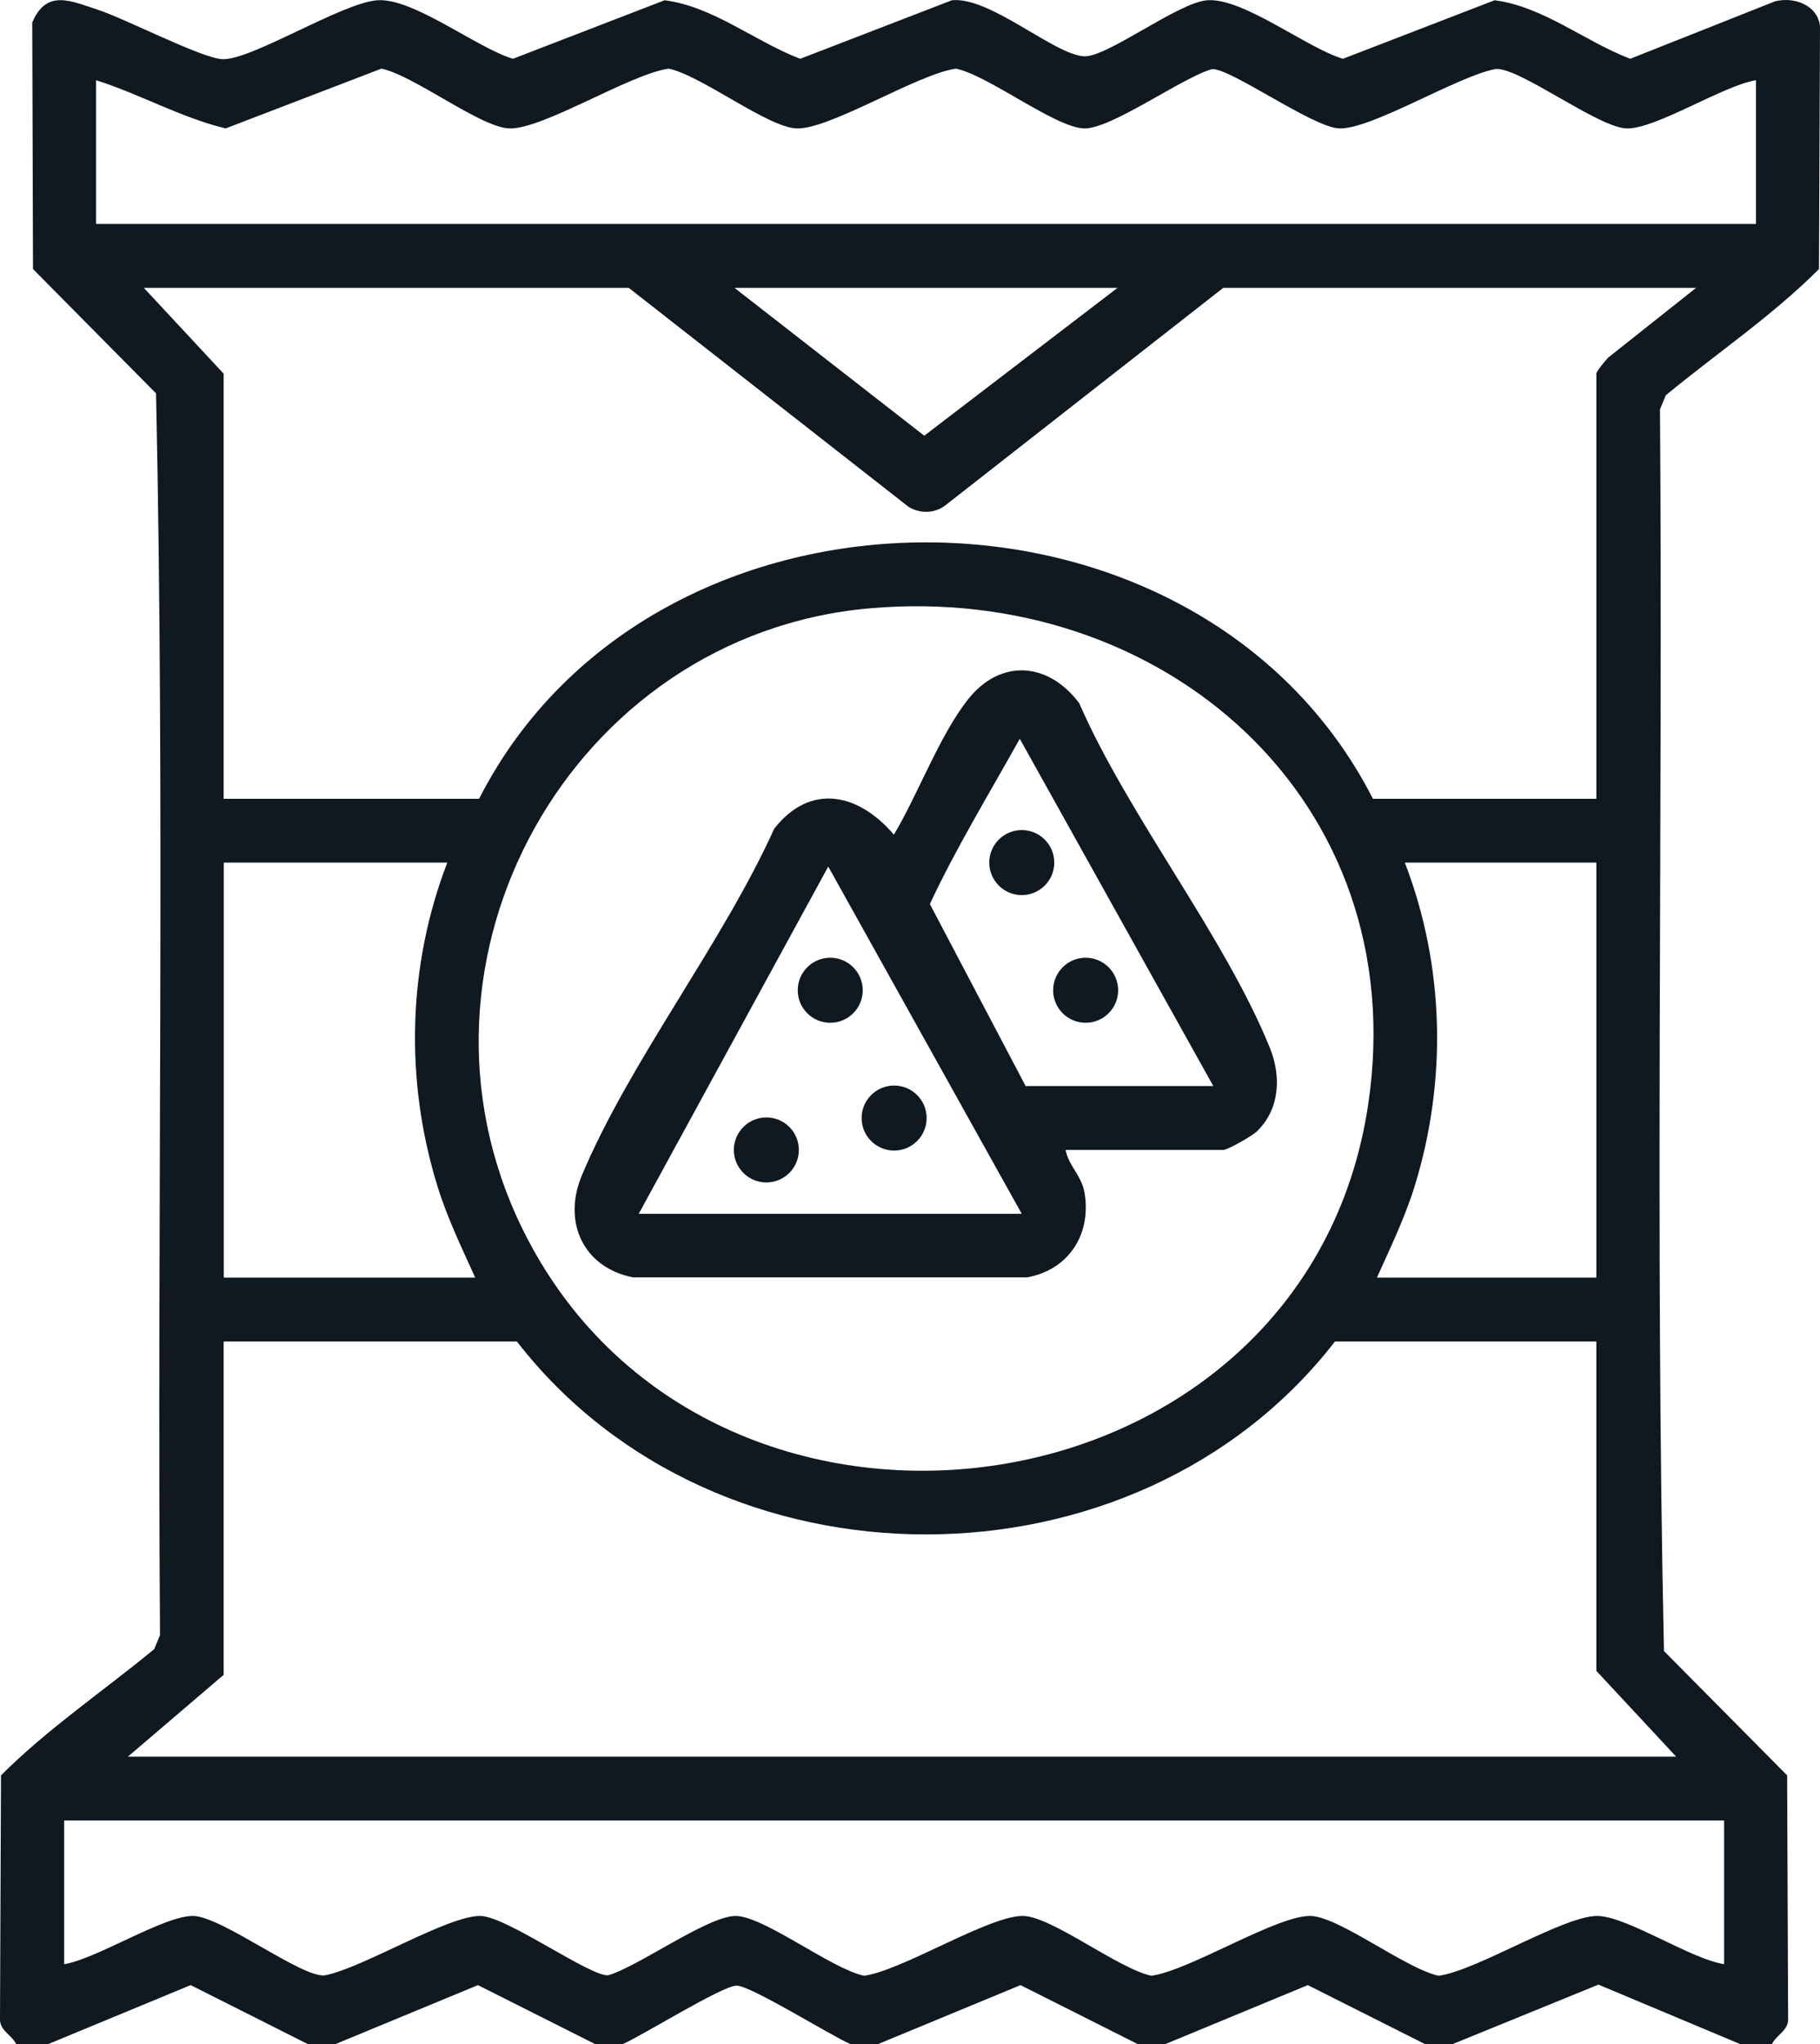 <svg xmlns="http://www.w3.org/2000/svg" id="Capa_2" viewBox="0 0 146.15 164.1"><defs><style>.cls-1{fill:#101820;}</style></defs><g id="Capa_1-2"><path class="cls-1" d="M142.29,164.1h-2.56l-11.37-4.77-11.7,4.77h-2.24l-9.4-4.73-11.43,4.73h-2.24l-9.4-4.73-11.43,4.73h-2.24c-1.57-.68-7.99-4.69-9.13-4.69s-7.57,4.01-9.13,4.69h-2.24l-9.4-4.73-11.43,4.73h-2.24l-9.4-4.73-11.43,4.73H1.3c-.39-.77-1.36-1.09-1.3-2.07l.08-19.5c3.74-3.74,8.21-6.76,12.3-10.13l.47-1.13c-.24-33.21.4-66.57-.32-99.69L2.65,21.6l-.06-19.79C3.73-.89,5.67.07,7.79.76c2.27.73,8.35,3.9,10.06,3.99C20.14,4.87,27.46.22,30.3.02c2.88-.21,7.99,3.83,10.89,4.7L53.37.02c3.9.5,7.25,3.31,10.89,4.7L76.44.02c3.06-.31,8.17,4.35,10.6,4.5,1.83.12,7.58-4.34,9.91-4.5,2.89-.21,7.98,3.83,10.89,4.7L120.02.02c3.9.5,7.25,3.31,10.89,4.7L142.53.11c1.54-.4,3.43.3,3.62,1.99l-.08,19.5c-3.74,3.74-8.21,6.76-12.3,10.13l-.47,1.13c.24,33.21-.4,66.57.32,99.69l9.89,9.98.08,19.5c.06.97-.91,1.3-1.3,2.07ZM141.01,6.44c-2.63.42-8.1,3.96-10.41,3.87-2.31-.09-8.63-4.94-10.5-4.77-3,.54-10,4.88-12.57,4.77-2.13-.09-8.77-4.88-10.21-4.76-2.44.7-8.12,4.85-10.3,4.76-2.33-.1-7.62-4.24-10.25-4.8-3.13.44-10.15,4.91-12.82,4.8-2.31-.09-7.63-4.25-10.25-4.8-3.13.44-10.15,4.91-12.82,4.8-2.31-.09-7.63-4.25-10.25-4.8l-12.51,4.8c-3.58-.86-6.89-2.76-10.41-3.87v11.54h133.3V6.44ZM136.2,23.11h-37.97l-22.29,17.44c-.86.68-2.05.71-2.98.14l-22.47-17.58H11.55l6.41,6.89v34.13h20.51c14.01-27.45,57.76-27.45,71.78,0h17.94V30c0-.19.73-1.06.95-1.29l7.06-5.6ZM89.74,23.11h-30.76l15.24,11.87,15.52-11.87ZM69.81,48.84c-23.87,2.12-38.45,28.19-27.87,49.79,14.8,30.23,62.95,23.94,67.94-10.04,3.58-24.35-16.47-41.84-40.07-39.75ZM35.91,69.25h-17.94v33.32h20.19c-1.09-2.42-2.26-4.82-3.04-7.37-2.62-8.49-2.39-17.66.8-25.95ZM128.19,69.25h-15.38c3.19,8.29,3.41,17.46.8,25.95-.79,2.55-1.95,4.95-3.04,7.37h17.62v-33.32ZM128.19,107.7h-20.99c-15.99,20.64-49.69,20.66-65.69,0h-23.55v26.76l-7.69,6.57h124.33l-6.41-6.89v-26.44ZM138.44,146.15H5.15v11.54c2.63-.42,8.1-3.96,10.41-3.87,2.31.09,8.63,4.94,10.5,4.77,3-.54,10-4.88,12.57-4.77,2.13.09,8.77,4.88,10.21,4.76,2.44-.7,8.12-4.85,10.3-4.76,2.33.1,7.62,4.24,10.25,4.8,3.13-.44,10.15-4.91,12.82-4.8,2.31.09,7.63,4.25,10.25,4.8,3.13-.44,10.15-4.91,12.82-4.8,2.31.09,7.63,4.25,10.25,4.8,3.12-.43,10.17-4.91,12.82-4.8,2.42.1,7.39,3.44,10.1,3.87v-11.54Z"></path><circle class="cls-1" cx="66.67" cy="79.5" r="2.61"></circle><circle class="cls-1" cx="71.8" cy="89.76" r="2.61"></circle><circle class="cls-1" cx="61.54" cy="92.32" r="2.61"></circle><path class="cls-1" d="M85.57,92.32c.25,1.29,1.29,2.06,1.52,3.44.57,3.34-1.28,6.18-4.6,6.79h-31.67c-4.01-.81-5.66-4.47-4.09-8.2,3.83-9.13,11.29-18.62,15.44-27.82,2.94-3.74,6.81-2.81,9.61.48,1.93-3.22,3.68-8,5.96-10.87,2.62-3.3,6.46-2.98,8.92.31,3.99,9.12,11.63,18.63,15.3,27.64.94,2.3.83,4.96-1.05,6.76-.37.35-2.32,1.47-2.69,1.47h-12.66ZM97.43,87.19l-15.54-27.88c-2.44,4.39-5.11,8.75-7.22,13.27l7.69,14.61h15.06ZM82.05,97.45l-15.54-27.88-15.22,27.88h30.76Z"></path><circle class="cls-1" cx="82.05" cy="69.25" r="2.61"></circle><circle class="cls-1" cx="87.18" cy="79.5" r="2.61"></circle></g></svg>
